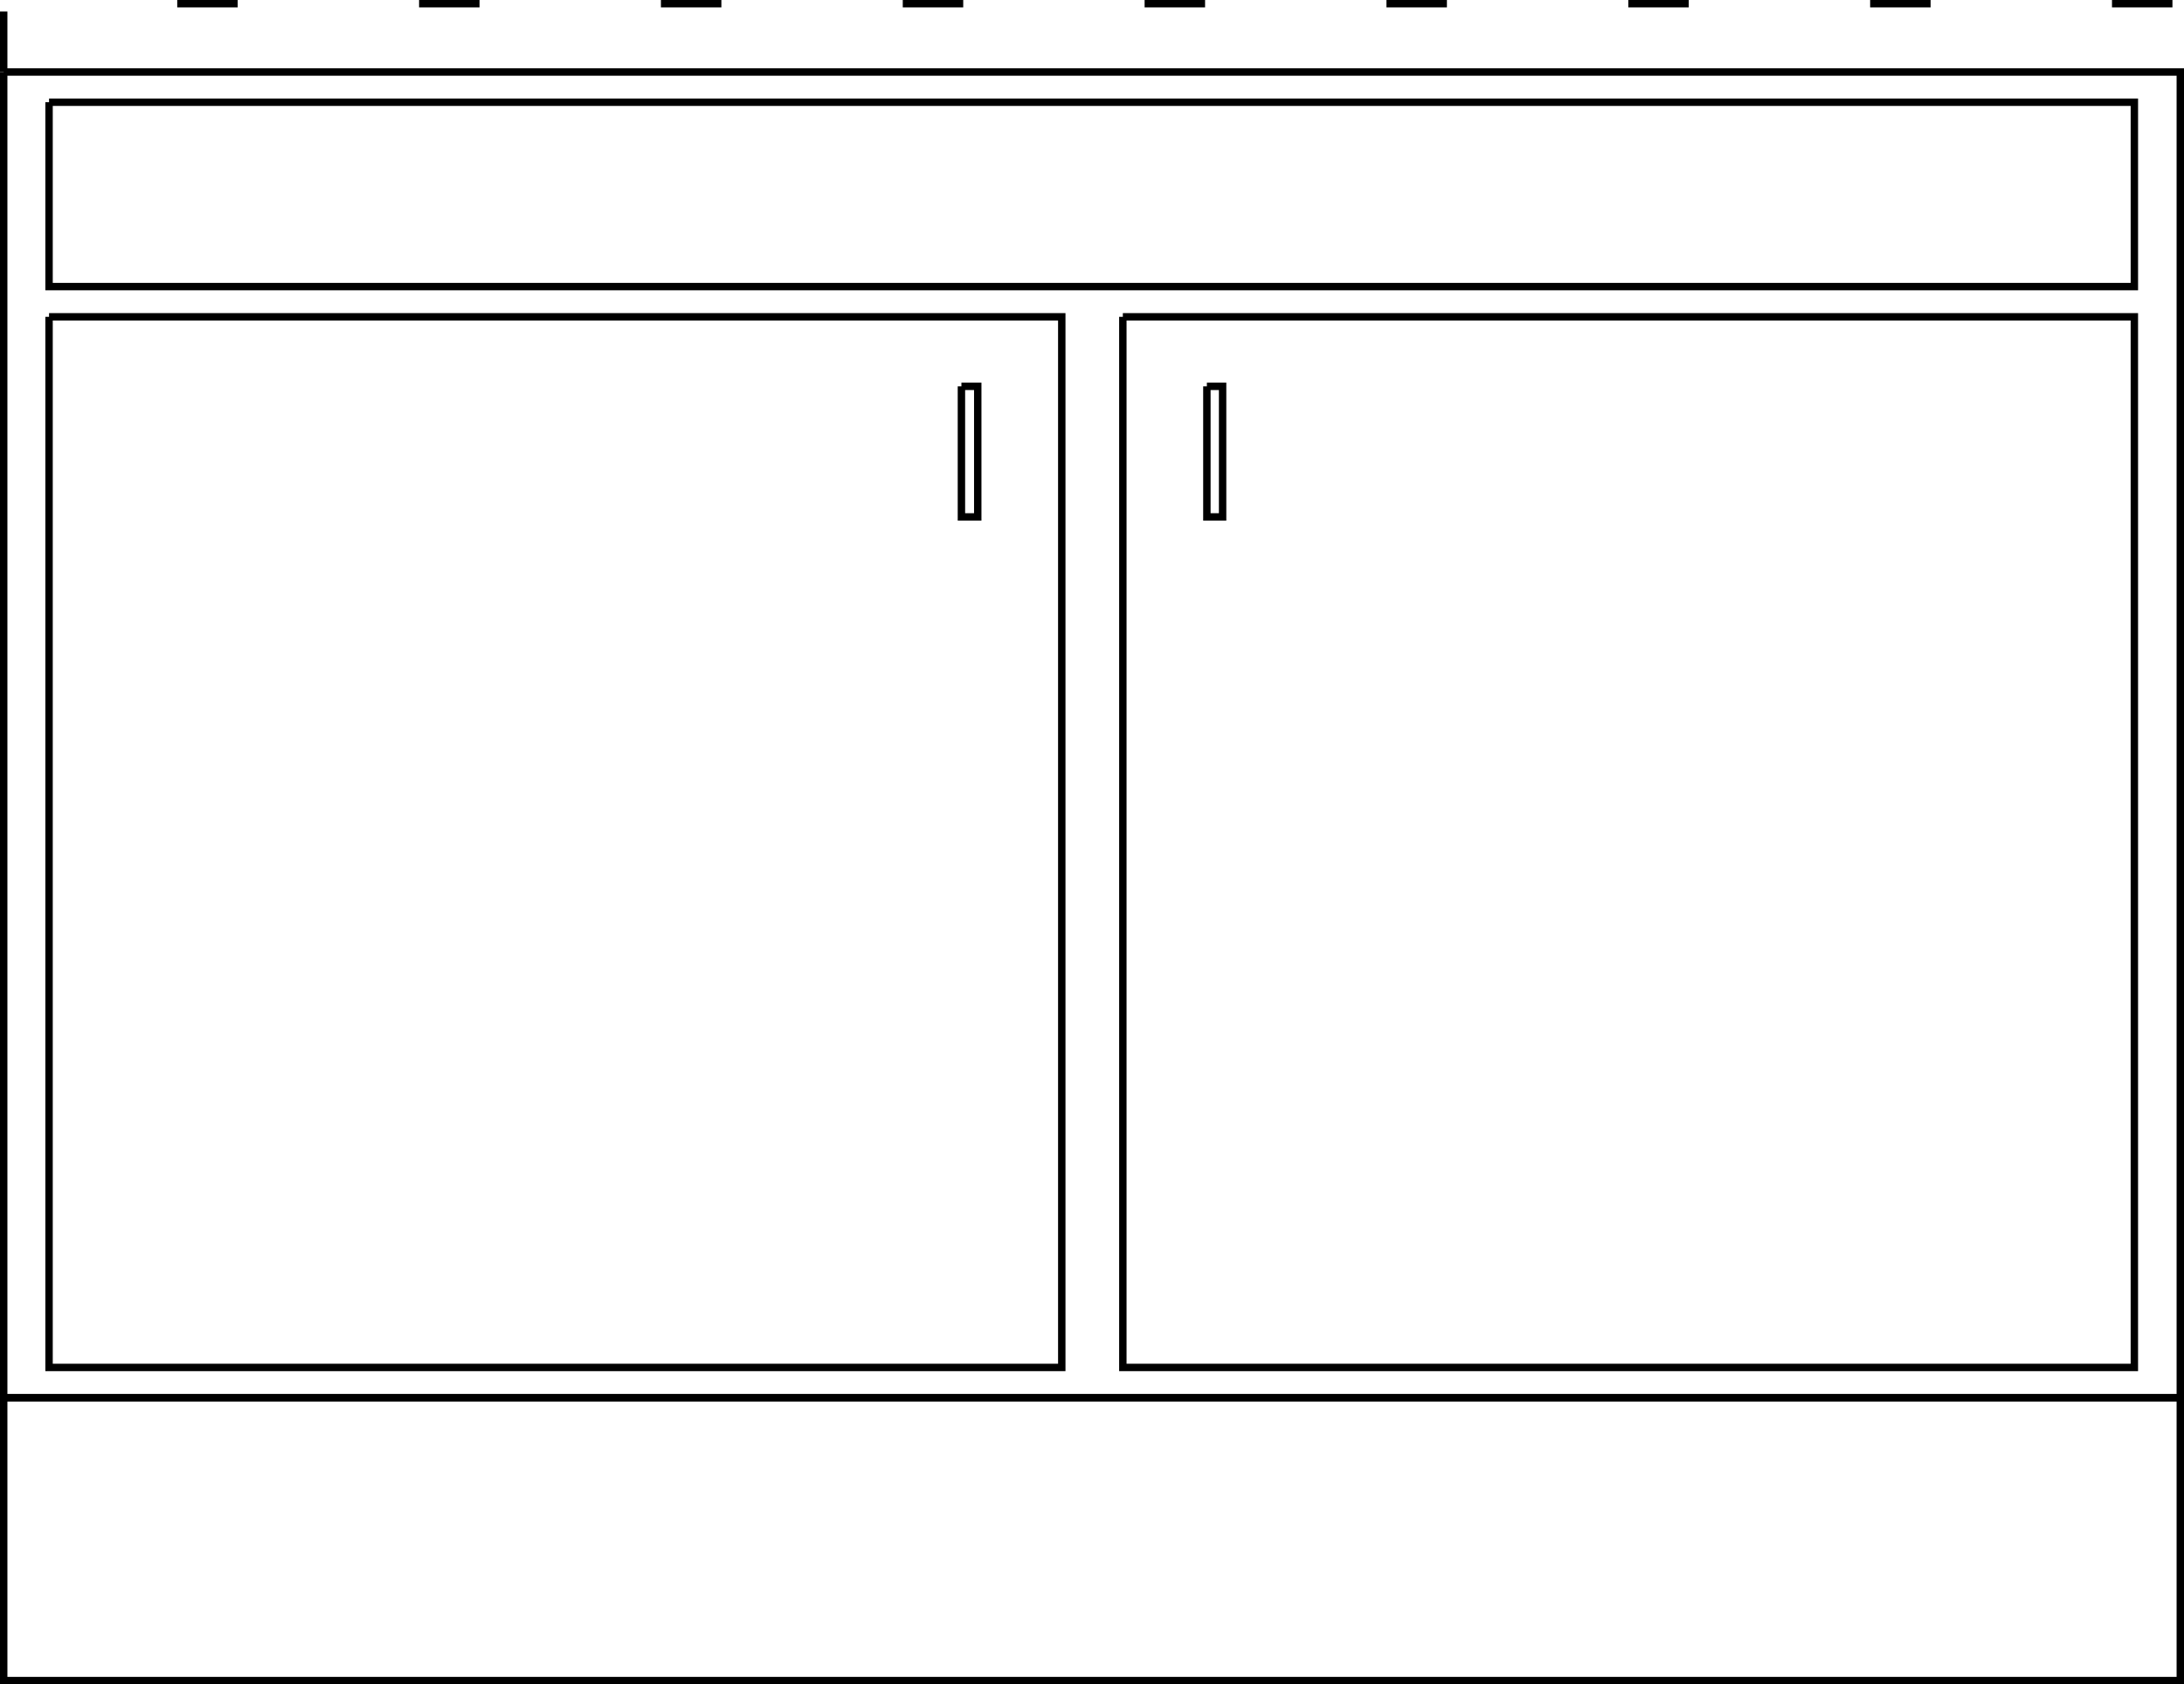<svg xmlns="http://www.w3.org/2000/svg" width="361.225" height="278.623"><path fill="none" stroke="#000" stroke-miterlimit="10" stroke-width="1.225" d="M.613 11.91v219.3h360V11.91h-360"/><path fill="none" stroke="#000" stroke-miterlimit="10" stroke-width="1.225" d="M.613 231.21v46.8h360v-46.8h-360m7.5-214.3v30.5h344.902v-30.5H8.113m0 35.5v173.8h167.5V52.41H8.113m177.601 0v173.8h167.3V52.41h-167.3"/><path fill="none" stroke="#000" stroke-dasharray="10, 30" stroke-miterlimit="10" stroke-width="1.225" d="M.613 11.91V.611h360V11.91"/><path fill="none" stroke="#000" stroke-miterlimit="10" stroke-width="1.225" d="M159.015 63.91v21.6h2.7v-21.6h-2.7m40.598 0v21.6h2.601v-21.6h-2.601"/></svg>
